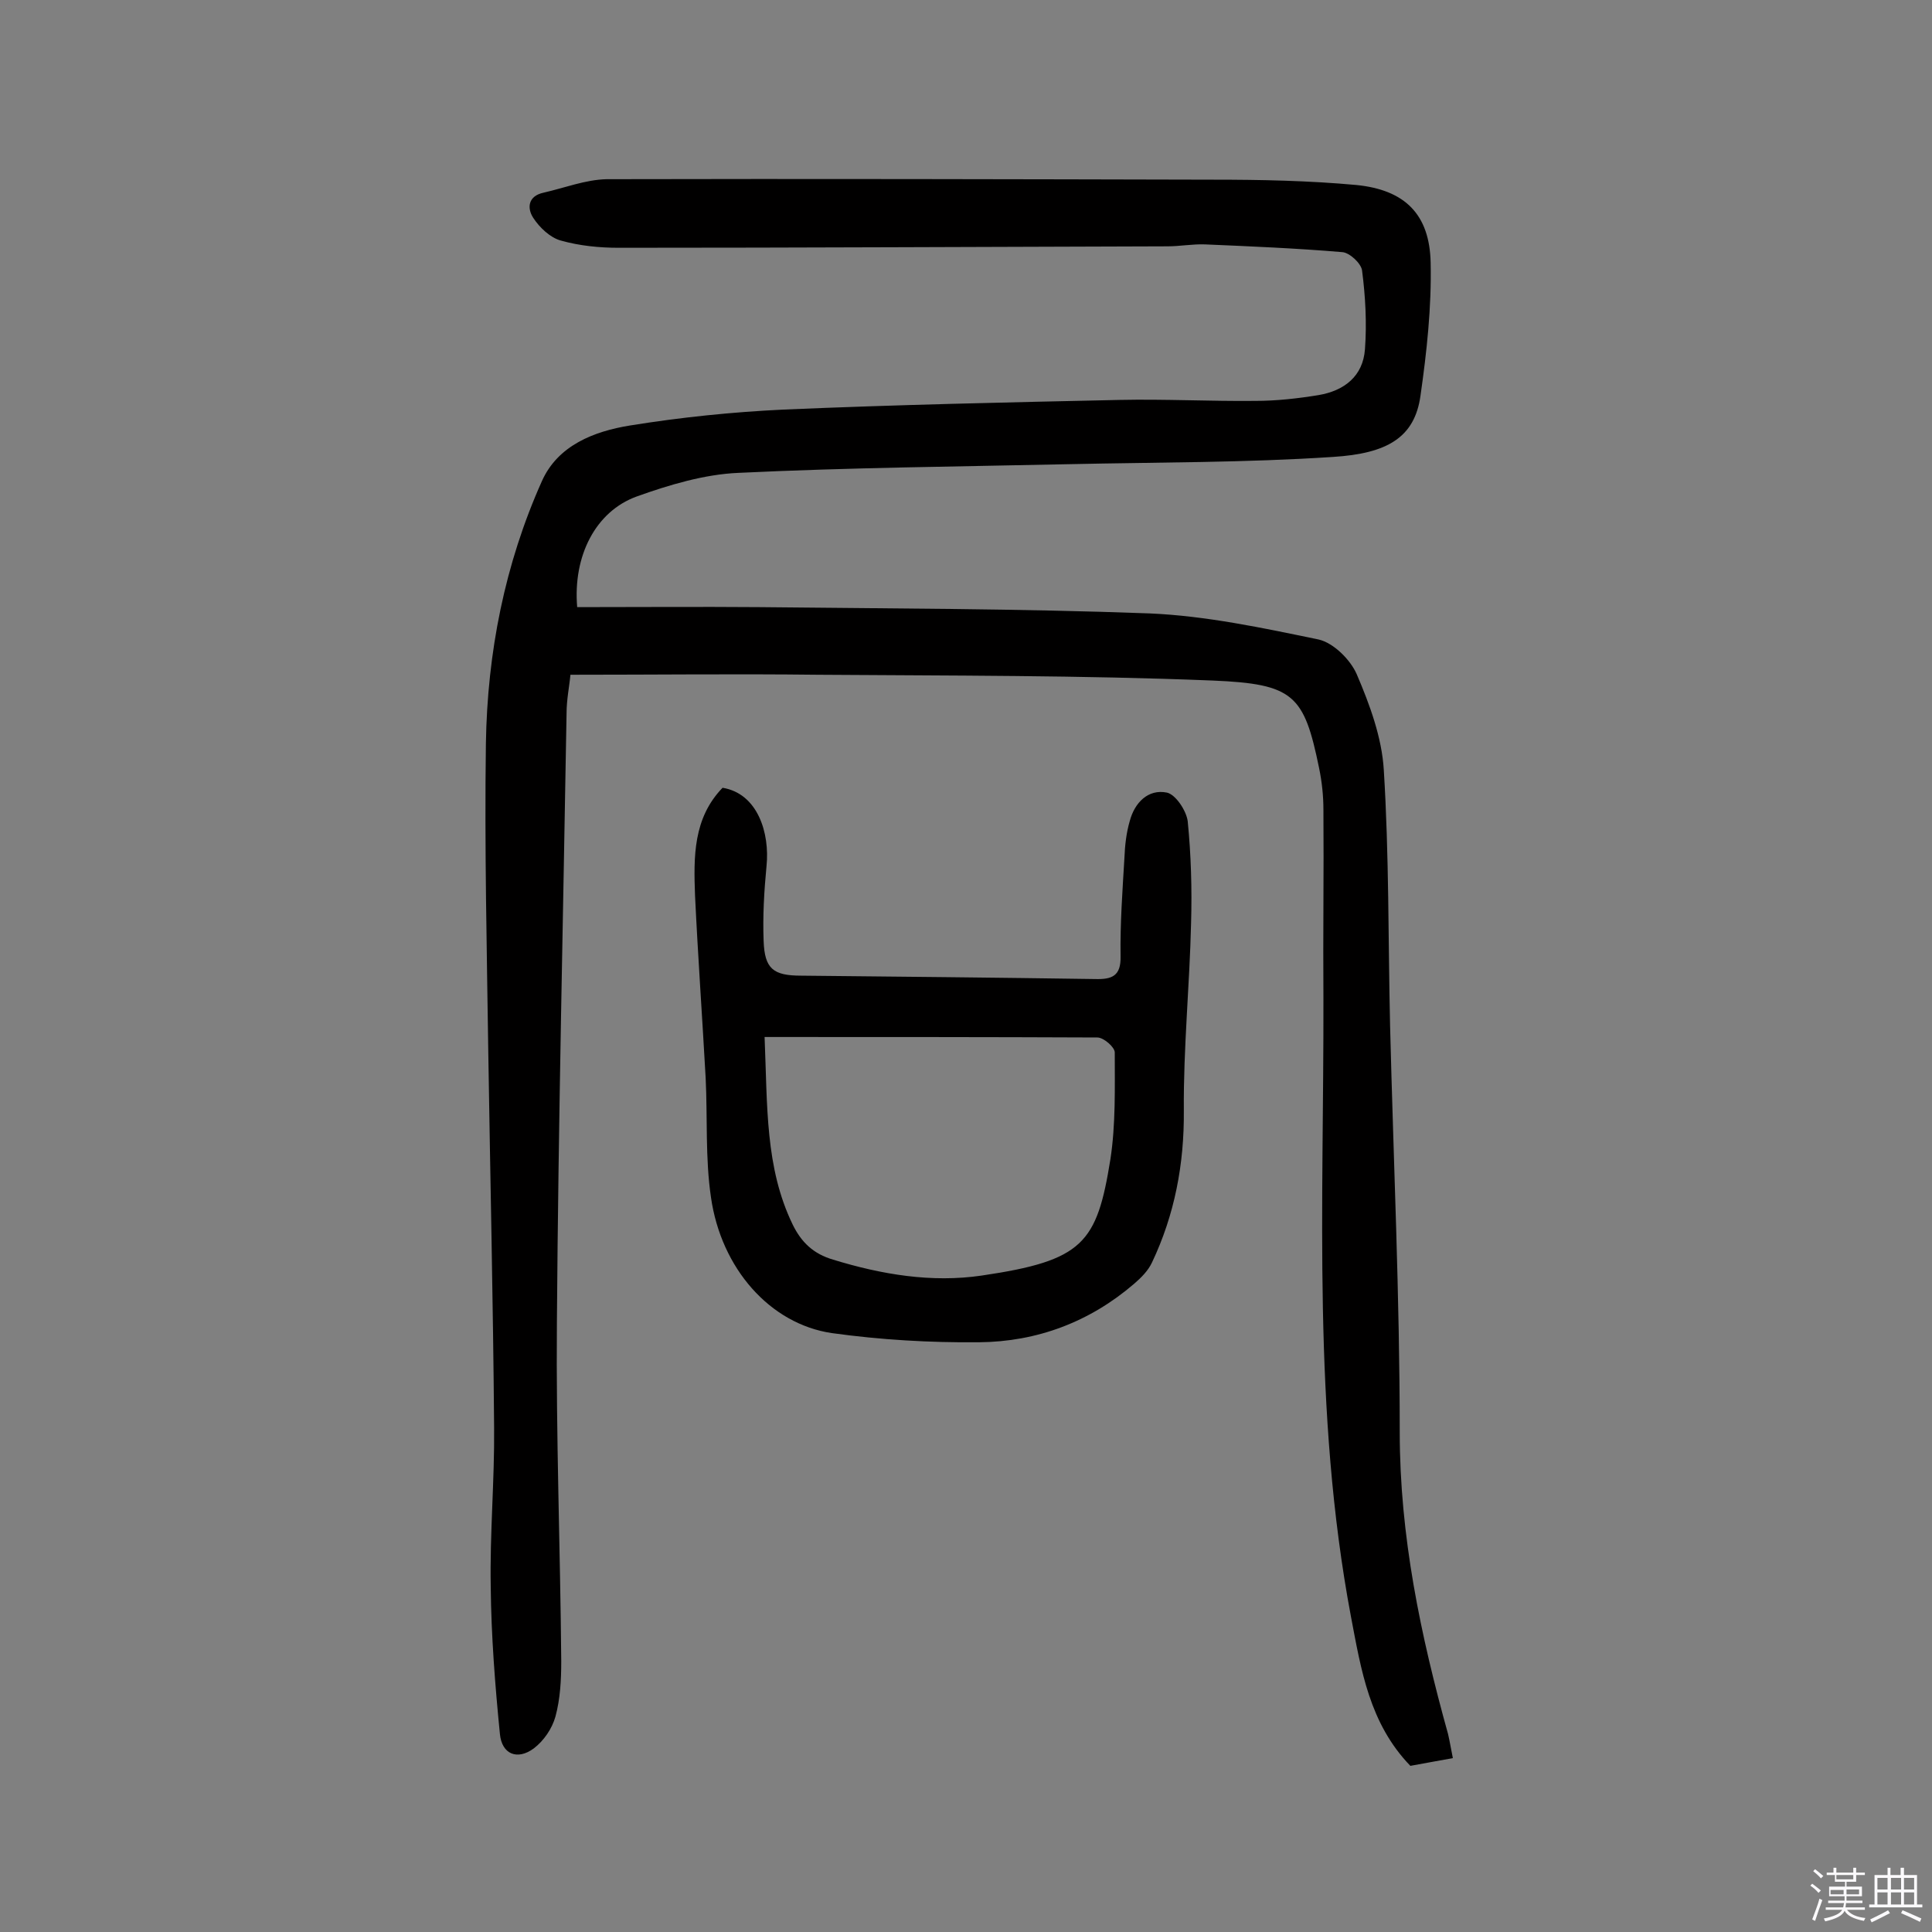 <svg enable-background="new 0 0 400 400" viewBox="0 0 400 400" xmlns="http://www.w3.org/2000/svg"><rect x="0" y="0" width="400" height="400" fill="#808080" stroke="none"/><path d="m374.8 390.4.4-.4c.7.5 1.3 1 1.8 1.4l-.5.5c-.5-.6-1.1-1.1-1.7-1.5zm1 7.3-.6-.3c.5-1.4 1.1-2.8 1.5-4.3.2.1.4.2.6.3-.5 1.3-1 2.8-1.5 4.3zm-.4-10.3.4-.4c.4.3 1 .8 1.7 1.4l-.5.5c-.4-.5-1-1-1.6-1.5zm2.5.3h1.7v-1h.6v1h3.5v-1h.6v1h1.8v.5h-1.8v1.4h-2v1h3.2v2h-3.2v.9h3.3v.5h-3.4c0 .3-.1.6-.1.9h4v.5h-3.7c.7.9 1.9 1.5 3.8 1.7-.1.2-.2.4-.3.6-2.1-.4-3.5-1.1-4-2.1-.4 1-1.8 1.7-4 2.2-.1-.2-.2-.4-.3-.6 2.1-.4 3.4-1 3.8-1.8h-3.4v-.5h3.6c.1-.3.1-.6.2-.9h-3.3v-.5h3.4c0-.3 0-.6 0-.9h-3.2v-2h3.3v-1h-2.1v-1.4h-1.7v-.5zm1.1 3.5v1h2.7c0-.3 0-.4 0-.4 0-.1 0-.2 0-.2 0-.1 0-.2 0-.3h-2.7zm1.2-3v.9h3.5v-.9zm4.7 3h-2.6v.6.4h2.6z" fill="#fbfafc"/><path d="m393.6 386.7h.6v1.5h2.7v6.1h1.1v.6h-11v-.6h1.1v-6.1h2.7v-1.5h.6v1.5h2.1v-1.5zm-2.7 8.8.4.6c-1.2.6-2.5 1.3-3.8 1.9-.1-.2-.2-.4-.3-.6 1.2-.6 2.5-1.2 3.7-1.9zm-2.2-6.7v2.4h2.1v-2.4zm0 3v2.5h2.1v-2.5zm2.8-3v2.4h2.1v-2.4zm0 3v2.5h2.1v-2.5zm6 6.1c-1.4-.7-2.7-1.3-3.9-1.8l.3-.6c1.5.6 2.7 1.2 3.9 1.7zm-1.2-9.1h-2.1v2.4h2.1zm-2.1 3v2.5h2.1v-2.5z" fill="#fbfafc"/><g fill="#010000"><path d="m300.8 364c-3.2.6-6.2 1.1-8.8 1.6-8.5-8.8-10.2-19.9-12.3-30.9-8-42.5-5.6-85.3-5.7-128.1-.1-13 .1-25.9 0-38.9 0-2.9-.3-5.8-.9-8.7-3.1-15.1-5.2-17.4-22-18.1-27.2-1.1-54.5-1-81.8-1.2-16.9-.2-33.7 0-51.2 0-.2 2.3-.8 5.1-.8 8-.7 42-1.7 84.1-2 126.1-.2 23.4.7 46.7.9 70.1 0 3.9-.2 7.8-1.2 11.5-.7 2.5-2.4 5-4.5 6.6-3.4 2.5-6.6 1.2-7-3-1-10.1-1.8-20.3-1.9-30.5-.2-11 .8-22 .7-32.9-.2-25.8-.8-51.6-1.2-77.4-.3-21.4-.8-42.9-.5-64.3.3-18.8 3.9-37.1 11.6-54.3 3.3-7.4 10.8-10.3 18.2-11.5 10.5-1.7 21.2-2.8 31.8-3.3 23.2-1 46.4-1.5 69.6-2 9.4-.2 18.8.3 28.1.2 4.4 0 8.8-.5 13.1-1.2 5.3-.9 9.2-3.9 9.6-9.5.4-5.4.1-10.9-.6-16.3-.2-1.5-2.6-3.7-4.1-3.8-9.5-.8-19-1.2-28.4-1.6-2.6-.1-5.2.4-7.8.4-37.9.1-75.7.3-113.6.3-4 0-8.1-.4-12-1.5-2.2-.6-4.4-2.7-5.7-4.7s-1.1-4.5 2.1-5.2c4.4-1 8.7-2.7 13.1-2.8 41.9-.1 83.8 0 125.7.1 9.8 0 19.7.2 29.5 1.1 10.1 1 15.2 6.1 15.4 16.1.2 9.2-.8 18.4-2.1 27.5-1.2 8.7-6.9 12-18.1 12.7-18.1 1.2-36.3 1.1-54.5 1.5-22.9.5-45.8.7-68.6 1.8-7.1.3-14.4 2.5-21.1 4.9-8.5 3.1-13.2 12.3-12.3 22.9 12.5 0 25.1-.1 37.7 0 26.9.3 53.9.3 80.8 1.3 11.7.5 23.4 3 35 5.4 3.1.7 6.6 4.2 7.9 7.2 2.7 6.3 5.2 13.1 5.6 19.8 1.1 17.6.9 35.3 1.3 52.9.7 28.1 2 56.1 2 84.2 0 21.5 4.3 42 10 62.5.4 1.7.6 3.1 1 5z"/><path d="m149.6 163.1c7.3 1.2 9.8 9.4 9.1 16.2-.5 5.2-.8 10.4-.6 15.5.2 5.8 2 7.2 7.8 7.2 20.3.2 40.5.4 60.8.7 3.5.1 5.4-.6 5.3-4.7-.1-6.8.4-13.6.8-20.4.1-2.6.4-5.2 1.1-7.6 1-3.8 3.8-6.7 7.7-5.9 1.8.4 4 3.7 4.3 5.9.7 7 .9 14.1.7 21.1-.3 12.9-1.6 25.9-1.5 38.8.1 11.1-1.9 21.6-6.6 31.5-.8 1.7-2.2 3.1-3.7 4.4-9.2 7.9-20.1 12-32.1 12.1-10.2.1-20.4-.5-30.5-1.9-12.8-1.9-22.9-13.4-25-28.1-1.2-8.1-.7-16.5-1.1-24.7-.7-12.6-1.6-25.2-2.2-37.8-.3-8-.4-16 5.7-22.3zm8.7 51.6c.6 14.4.1 27 5.8 38.8 1.8 3.7 4.3 6.1 8.4 7.3 10.1 3.1 20.4 4.8 30.7 3.3 21.1-3.1 23.9-6.7 26.7-24.1 1.1-7.2.9-14.7.9-22.1 0-1.1-2.3-3.1-3.6-3.1-22.6-.1-45.3-.1-68.9-.1z"/></g></svg>
